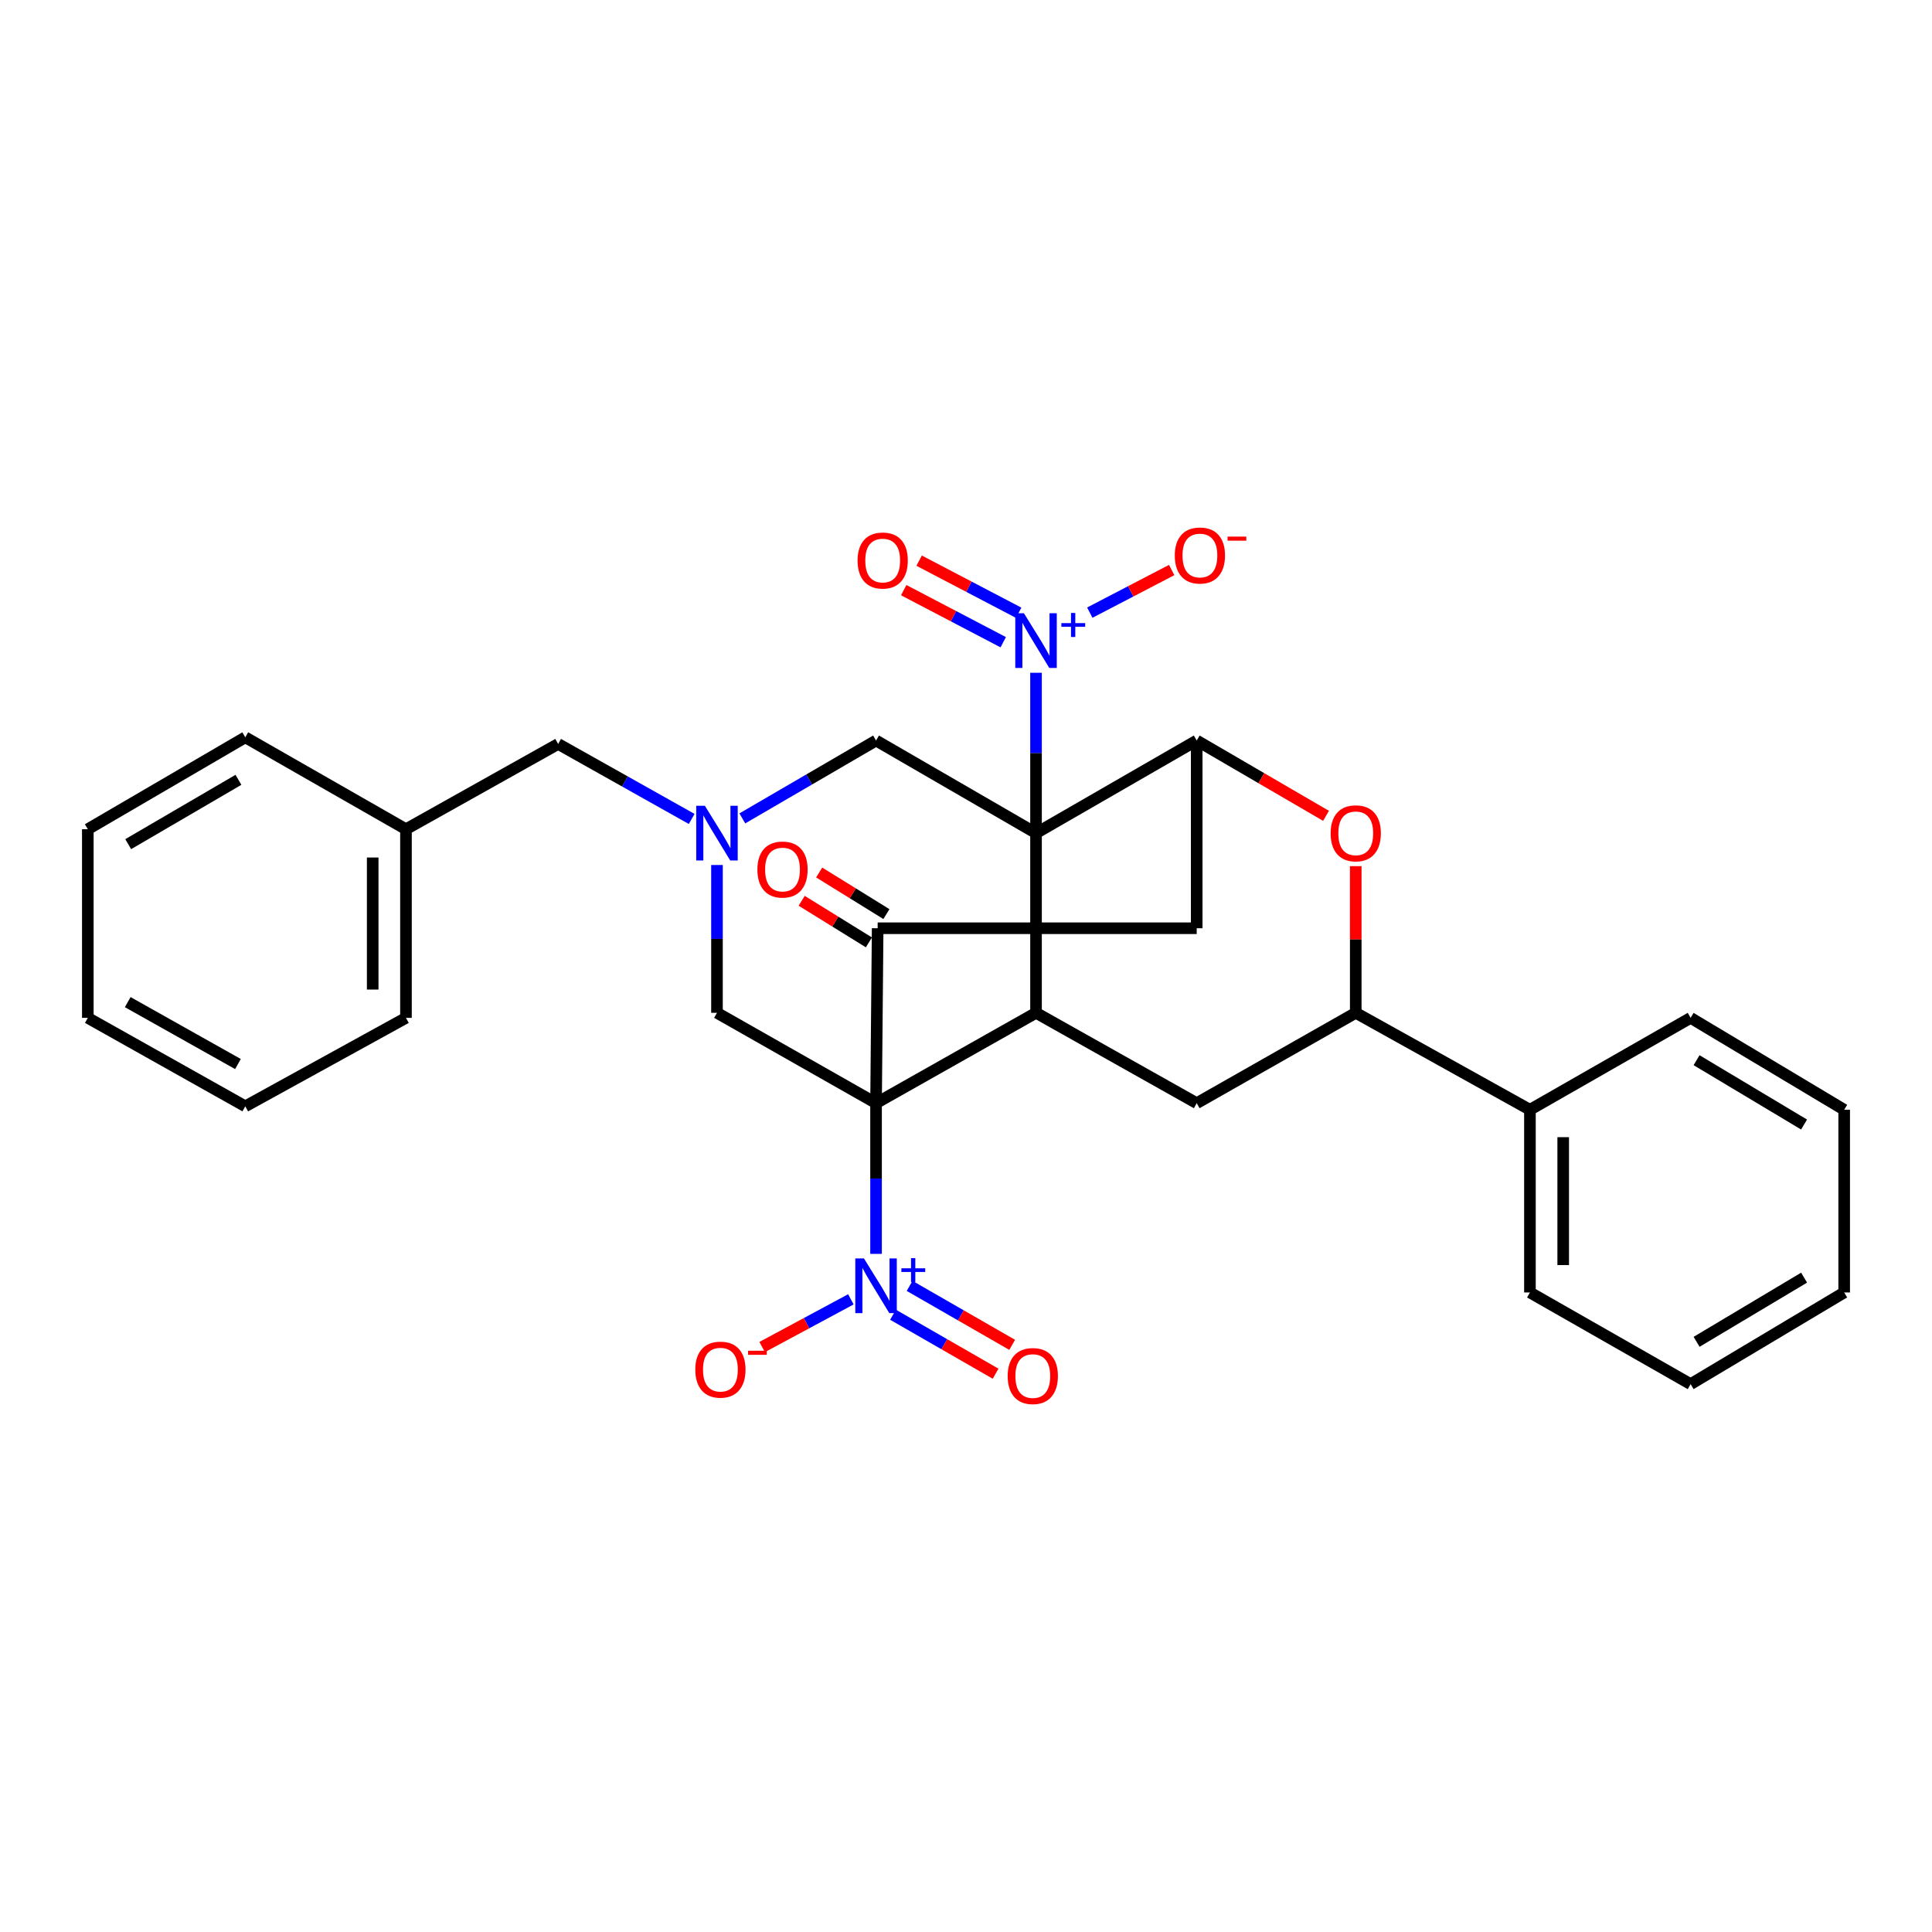 <?xml version='1.0' encoding='iso-8859-1'?>
<svg version='1.1' baseProfile='full'
              xmlns='http://www.w3.org/2000/svg'
                      xmlns:rdkit='http://www.rdkit.org/xml'
                      xmlns:xlink='http://www.w3.org/1999/xlink'
                  xml:space='preserve'
width='1000px' height='1000px' viewBox='0 0 1000 1000'>
<!-- END OF HEADER -->
<rect style='opacity:1.0;fill:#FFFFFF;stroke:none' width='1000' height='1000' x='0' y='0'> </rect>
<path class='bond-1' d='M 453.442,571.001 L 536.246,524.232' style='fill:none;fill-rule:evenodd;stroke:#000000;stroke-width:6px;stroke-linecap:butt;stroke-linejoin:miter;stroke-opacity:1' />
<path class='bond-2' d='M 453.442,571.001 L 453.442,610.001' style='fill:none;fill-rule:evenodd;stroke:#000000;stroke-width:6px;stroke-linecap:butt;stroke-linejoin:miter;stroke-opacity:1' />
<path class='bond-2' d='M 453.442,610.001 L 453.442,649.001' style='fill:none;fill-rule:evenodd;stroke:#0000FF;stroke-width:6px;stroke-linecap:butt;stroke-linejoin:miter;stroke-opacity:1' />
<path class='bond-4' d='M 453.442,571.001 L 454.274,480.457' style='fill:none;fill-rule:evenodd;stroke:#000000;stroke-width:6px;stroke-linecap:butt;stroke-linejoin:miter;stroke-opacity:1' />
<path class='bond-11' d='M 453.442,571.001 L 371.106,524.232' style='fill:none;fill-rule:evenodd;stroke:#000000;stroke-width:6px;stroke-linecap:butt;stroke-linejoin:miter;stroke-opacity:1' />
<path class='bond-0' d='M 536.246,431.239 L 536.246,524.232' style='fill:none;fill-rule:evenodd;stroke:#000000;stroke-width:6px;stroke-linecap:butt;stroke-linejoin:miter;stroke-opacity:1' />
<path class='bond-3' d='M 536.246,431.239 L 536.246,389.735' style='fill:none;fill-rule:evenodd;stroke:#000000;stroke-width:6px;stroke-linecap:butt;stroke-linejoin:miter;stroke-opacity:1' />
<path class='bond-3' d='M 536.246,389.735 L 536.246,348.231' style='fill:none;fill-rule:evenodd;stroke:#0000FF;stroke-width:6px;stroke-linecap:butt;stroke-linejoin:miter;stroke-opacity:1' />
<path class='bond-31' d='M 536.246,431.239 L 453.442,383.294' style='fill:none;fill-rule:evenodd;stroke:#000000;stroke-width:6px;stroke-linecap:butt;stroke-linejoin:miter;stroke-opacity:1' />
<path class='bond-32' d='M 536.246,431.239 L 619.414,383.294' style='fill:none;fill-rule:evenodd;stroke:#000000;stroke-width:6px;stroke-linecap:butt;stroke-linejoin:miter;stroke-opacity:1' />
<path class='bond-8' d='M 536.246,524.232 L 619.414,571.001' style='fill:none;fill-rule:evenodd;stroke:#000000;stroke-width:6px;stroke-linecap:butt;stroke-linejoin:miter;stroke-opacity:1' />
<path class='bond-13' d='M 440.415,672.529 L 417.45,684.877' style='fill:none;fill-rule:evenodd;stroke:#0000FF;stroke-width:6px;stroke-linecap:butt;stroke-linejoin:miter;stroke-opacity:1' />
<path class='bond-13' d='M 417.45,684.877 L 394.485,697.225' style='fill:none;fill-rule:evenodd;stroke:#FF0000;stroke-width:6px;stroke-linecap:butt;stroke-linejoin:miter;stroke-opacity:1' />
<path class='bond-15' d='M 462.23,680.507 L 488.775,695.765' style='fill:none;fill-rule:evenodd;stroke:#0000FF;stroke-width:6px;stroke-linecap:butt;stroke-linejoin:miter;stroke-opacity:1' />
<path class='bond-15' d='M 488.775,695.765 L 515.319,711.023' style='fill:none;fill-rule:evenodd;stroke:#FF0000;stroke-width:6px;stroke-linecap:butt;stroke-linejoin:miter;stroke-opacity:1' />
<path class='bond-15' d='M 470.812,665.578 L 497.356,680.836' style='fill:none;fill-rule:evenodd;stroke:#0000FF;stroke-width:6px;stroke-linecap:butt;stroke-linejoin:miter;stroke-opacity:1' />
<path class='bond-15' d='M 497.356,680.836 L 523.9,696.094' style='fill:none;fill-rule:evenodd;stroke:#FF0000;stroke-width:6px;stroke-linecap:butt;stroke-linejoin:miter;stroke-opacity:1' />
<path class='bond-14' d='M 564.081,317.095 L 585.272,306.068' style='fill:none;fill-rule:evenodd;stroke:#0000FF;stroke-width:6px;stroke-linecap:butt;stroke-linejoin:miter;stroke-opacity:1' />
<path class='bond-14' d='M 585.272,306.068 L 606.463,295.041' style='fill:none;fill-rule:evenodd;stroke:#FF0000;stroke-width:6px;stroke-linecap:butt;stroke-linejoin:miter;stroke-opacity:1' />
<path class='bond-16' d='M 527.259,317.159 L 501.5,303.678' style='fill:none;fill-rule:evenodd;stroke:#0000FF;stroke-width:6px;stroke-linecap:butt;stroke-linejoin:miter;stroke-opacity:1' />
<path class='bond-16' d='M 501.5,303.678 L 475.741,290.198' style='fill:none;fill-rule:evenodd;stroke:#FF0000;stroke-width:6px;stroke-linecap:butt;stroke-linejoin:miter;stroke-opacity:1' />
<path class='bond-16' d='M 519.275,332.415 L 493.516,318.935' style='fill:none;fill-rule:evenodd;stroke:#0000FF;stroke-width:6px;stroke-linecap:butt;stroke-linejoin:miter;stroke-opacity:1' />
<path class='bond-16' d='M 493.516,318.935 L 467.757,305.455' style='fill:none;fill-rule:evenodd;stroke:#FF0000;stroke-width:6px;stroke-linecap:butt;stroke-linejoin:miter;stroke-opacity:1' />
<path class='bond-9' d='M 454.274,480.457 L 619.414,480.457' style='fill:none;fill-rule:evenodd;stroke:#000000;stroke-width:6px;stroke-linecap:butt;stroke-linejoin:miter;stroke-opacity:1' />
<path class='bond-17' d='M 458.804,473.136 L 441.404,462.371' style='fill:none;fill-rule:evenodd;stroke:#000000;stroke-width:6px;stroke-linecap:butt;stroke-linejoin:miter;stroke-opacity:1' />
<path class='bond-17' d='M 441.404,462.371 L 424.005,451.606' style='fill:none;fill-rule:evenodd;stroke:#FF0000;stroke-width:6px;stroke-linecap:butt;stroke-linejoin:miter;stroke-opacity:1' />
<path class='bond-17' d='M 449.744,487.779 L 432.345,477.014' style='fill:none;fill-rule:evenodd;stroke:#000000;stroke-width:6px;stroke-linecap:butt;stroke-linejoin:miter;stroke-opacity:1' />
<path class='bond-17' d='M 432.345,477.014 L 414.945,466.249' style='fill:none;fill-rule:evenodd;stroke:#FF0000;stroke-width:6px;stroke-linecap:butt;stroke-linejoin:miter;stroke-opacity:1' />
<path class='bond-5' d='M 619.414,383.294 L 619.414,480.457' style='fill:none;fill-rule:evenodd;stroke:#000000;stroke-width:6px;stroke-linecap:butt;stroke-linejoin:miter;stroke-opacity:1' />
<path class='bond-6' d='M 619.414,383.294 L 652.882,402.787' style='fill:none;fill-rule:evenodd;stroke:#000000;stroke-width:6px;stroke-linecap:butt;stroke-linejoin:miter;stroke-opacity:1' />
<path class='bond-6' d='M 652.882,402.787 L 686.35,422.28' style='fill:none;fill-rule:evenodd;stroke:#FF0000;stroke-width:6px;stroke-linecap:butt;stroke-linejoin:miter;stroke-opacity:1' />
<path class='bond-33' d='M 701.731,448.324 L 701.731,486.278' style='fill:none;fill-rule:evenodd;stroke:#FF0000;stroke-width:6px;stroke-linecap:butt;stroke-linejoin:miter;stroke-opacity:1' />
<path class='bond-33' d='M 701.731,486.278 L 701.731,524.232' style='fill:none;fill-rule:evenodd;stroke:#000000;stroke-width:6px;stroke-linecap:butt;stroke-linejoin:miter;stroke-opacity:1' />
<path class='bond-7' d='M 371.106,447.724 L 371.106,485.978' style='fill:none;fill-rule:evenodd;stroke:#0000FF;stroke-width:6px;stroke-linecap:butt;stroke-linejoin:miter;stroke-opacity:1' />
<path class='bond-7' d='M 371.106,485.978 L 371.106,524.232' style='fill:none;fill-rule:evenodd;stroke:#000000;stroke-width:6px;stroke-linecap:butt;stroke-linejoin:miter;stroke-opacity:1' />
<path class='bond-12' d='M 384.228,423.598 L 418.835,403.446' style='fill:none;fill-rule:evenodd;stroke:#0000FF;stroke-width:6px;stroke-linecap:butt;stroke-linejoin:miter;stroke-opacity:1' />
<path class='bond-12' d='M 418.835,403.446 L 453.442,383.294' style='fill:none;fill-rule:evenodd;stroke:#000000;stroke-width:6px;stroke-linecap:butt;stroke-linejoin:miter;stroke-opacity:1' />
<path class='bond-18' d='M 358.008,423.885 L 323.451,404.479' style='fill:none;fill-rule:evenodd;stroke:#0000FF;stroke-width:6px;stroke-linecap:butt;stroke-linejoin:miter;stroke-opacity:1' />
<path class='bond-18' d='M 323.451,404.479 L 288.894,385.073' style='fill:none;fill-rule:evenodd;stroke:#000000;stroke-width:6px;stroke-linecap:butt;stroke-linejoin:miter;stroke-opacity:1' />
<path class='bond-10' d='M 619.414,571.001 L 701.731,524.232' style='fill:none;fill-rule:evenodd;stroke:#000000;stroke-width:6px;stroke-linecap:butt;stroke-linejoin:miter;stroke-opacity:1' />
<path class='bond-19' d='M 701.731,524.232 L 791.892,574.416' style='fill:none;fill-rule:evenodd;stroke:#000000;stroke-width:6px;stroke-linecap:butt;stroke-linejoin:miter;stroke-opacity:1' />
<path class='bond-20' d='M 288.894,385.073 L 210.126,429.202' style='fill:none;fill-rule:evenodd;stroke:#000000;stroke-width:6px;stroke-linecap:butt;stroke-linejoin:miter;stroke-opacity:1' />
<path class='bond-21' d='M 791.892,574.416 L 791.892,668.977' style='fill:none;fill-rule:evenodd;stroke:#000000;stroke-width:6px;stroke-linecap:butt;stroke-linejoin:miter;stroke-opacity:1' />
<path class='bond-21' d='M 809.111,588.6 L 809.111,654.793' style='fill:none;fill-rule:evenodd;stroke:#000000;stroke-width:6px;stroke-linecap:butt;stroke-linejoin:miter;stroke-opacity:1' />
<path class='bond-22' d='M 791.892,574.416 L 875.06,526.844' style='fill:none;fill-rule:evenodd;stroke:#000000;stroke-width:6px;stroke-linecap:butt;stroke-linejoin:miter;stroke-opacity:1' />
<path class='bond-23' d='M 210.126,429.202 L 210.126,526.844' style='fill:none;fill-rule:evenodd;stroke:#000000;stroke-width:6px;stroke-linecap:butt;stroke-linejoin:miter;stroke-opacity:1' />
<path class='bond-23' d='M 192.907,443.848 L 192.907,512.197' style='fill:none;fill-rule:evenodd;stroke:#000000;stroke-width:6px;stroke-linecap:butt;stroke-linejoin:miter;stroke-opacity:1' />
<path class='bond-24' d='M 210.126,429.202 L 126.958,381.629' style='fill:none;fill-rule:evenodd;stroke:#000000;stroke-width:6px;stroke-linecap:butt;stroke-linejoin:miter;stroke-opacity:1' />
<path class='bond-25' d='M 791.892,668.977 L 875.06,716.426' style='fill:none;fill-rule:evenodd;stroke:#000000;stroke-width:6px;stroke-linecap:butt;stroke-linejoin:miter;stroke-opacity:1' />
<path class='bond-26' d='M 875.06,526.844 L 954.545,574.416' style='fill:none;fill-rule:evenodd;stroke:#000000;stroke-width:6px;stroke-linecap:butt;stroke-linejoin:miter;stroke-opacity:1' />
<path class='bond-26' d='M 878.14,548.754 L 933.78,582.055' style='fill:none;fill-rule:evenodd;stroke:#000000;stroke-width:6px;stroke-linecap:butt;stroke-linejoin:miter;stroke-opacity:1' />
<path class='bond-28' d='M 210.126,526.844 L 126.958,572.627' style='fill:none;fill-rule:evenodd;stroke:#000000;stroke-width:6px;stroke-linecap:butt;stroke-linejoin:miter;stroke-opacity:1' />
<path class='bond-27' d='M 126.958,381.629 L 45.455,429.202' style='fill:none;fill-rule:evenodd;stroke:#000000;stroke-width:6px;stroke-linecap:butt;stroke-linejoin:miter;stroke-opacity:1' />
<path class='bond-27' d='M 123.413,403.636 L 66.36,436.937' style='fill:none;fill-rule:evenodd;stroke:#000000;stroke-width:6px;stroke-linecap:butt;stroke-linejoin:miter;stroke-opacity:1' />
<path class='bond-35' d='M 875.06,716.426 L 954.545,668.977' style='fill:none;fill-rule:evenodd;stroke:#000000;stroke-width:6px;stroke-linecap:butt;stroke-linejoin:miter;stroke-opacity:1' />
<path class='bond-35' d='M 878.157,694.523 L 933.797,661.31' style='fill:none;fill-rule:evenodd;stroke:#000000;stroke-width:6px;stroke-linecap:butt;stroke-linejoin:miter;stroke-opacity:1' />
<path class='bond-30' d='M 954.545,574.416 L 954.545,668.977' style='fill:none;fill-rule:evenodd;stroke:#000000;stroke-width:6px;stroke-linecap:butt;stroke-linejoin:miter;stroke-opacity:1' />
<path class='bond-29' d='M 45.455,429.202 L 45.455,526.844' style='fill:none;fill-rule:evenodd;stroke:#000000;stroke-width:6px;stroke-linecap:butt;stroke-linejoin:miter;stroke-opacity:1' />
<path class='bond-34' d='M 126.958,572.627 L 45.455,526.844' style='fill:none;fill-rule:evenodd;stroke:#000000;stroke-width:6px;stroke-linecap:butt;stroke-linejoin:miter;stroke-opacity:1' />
<path class='bond-34' d='M 123.166,550.747 L 66.113,518.698' style='fill:none;fill-rule:evenodd;stroke:#000000;stroke-width:6px;stroke-linecap:butt;stroke-linejoin:miter;stroke-opacity:1' />
<path  class='atom-3' d='M 447.182 651.364
L 456.462 666.364
Q 457.382 667.844, 458.862 670.524
Q 460.342 673.204, 460.422 673.364
L 460.422 651.364
L 464.182 651.364
L 464.182 679.684
L 460.302 679.684
L 450.342 663.284
Q 449.182 661.364, 447.942 659.164
Q 446.742 656.964, 446.382 656.284
L 446.382 679.684
L 442.702 679.684
L 442.702 651.364
L 447.182 651.364
' fill='#0000FF'/>
<path  class='atom-3' d='M 466.558 656.469
L 471.547 656.469
L 471.547 651.215
L 473.765 651.215
L 473.765 656.469
L 478.886 656.469
L 478.886 658.37
L 473.765 658.37
L 473.765 663.65
L 471.547 663.65
L 471.547 658.37
L 466.558 658.37
L 466.558 656.469
' fill='#0000FF'/>
<path  class='atom-4' d='M 529.986 317.419
L 539.266 332.419
Q 540.186 333.899, 541.666 336.579
Q 543.146 339.259, 543.226 339.419
L 543.226 317.419
L 546.986 317.419
L 546.986 345.739
L 543.106 345.739
L 533.146 329.339
Q 531.986 327.419, 530.746 325.219
Q 529.546 323.019, 529.186 322.339
L 529.186 345.739
L 525.506 345.739
L 525.506 317.419
L 529.986 317.419
' fill='#0000FF'/>
<path  class='atom-4' d='M 549.362 322.524
L 554.352 322.524
L 554.352 317.27
L 556.569 317.27
L 556.569 322.524
L 561.691 322.524
L 561.691 324.425
L 556.569 324.425
L 556.569 329.705
L 554.352 329.705
L 554.352 324.425
L 549.362 324.425
L 549.362 322.524
' fill='#0000FF'/>
<path  class='atom-7' d='M 688.731 431.319
Q 688.731 424.519, 692.091 420.719
Q 695.451 416.919, 701.731 416.919
Q 708.011 416.919, 711.371 420.719
Q 714.731 424.519, 714.731 431.319
Q 714.731 438.199, 711.331 442.119
Q 707.931 445.999, 701.731 445.999
Q 695.491 445.999, 692.091 442.119
Q 688.731 438.239, 688.731 431.319
M 701.731 442.799
Q 706.051 442.799, 708.371 439.919
Q 710.731 436.999, 710.731 431.319
Q 710.731 425.759, 708.371 422.959
Q 706.051 420.119, 701.731 420.119
Q 697.411 420.119, 695.051 422.919
Q 692.731 425.719, 692.731 431.319
Q 692.731 437.039, 695.051 439.919
Q 697.411 442.799, 701.731 442.799
' fill='#FF0000'/>
<path  class='atom-8' d='M 364.846 417.079
L 374.126 432.079
Q 375.046 433.559, 376.526 436.239
Q 378.006 438.919, 378.086 439.079
L 378.086 417.079
L 381.846 417.079
L 381.846 445.399
L 377.966 445.399
L 368.006 428.999
Q 366.846 427.079, 365.606 424.879
Q 364.406 422.679, 364.046 421.999
L 364.046 445.399
L 360.366 445.399
L 360.366 417.079
L 364.846 417.079
' fill='#0000FF'/>
<path  class='atom-14' d='M 359.885 708.92
Q 359.885 702.12, 363.245 698.32
Q 366.605 694.52, 372.885 694.52
Q 379.165 694.52, 382.525 698.32
Q 385.885 702.12, 385.885 708.92
Q 385.885 715.8, 382.485 719.72
Q 379.085 723.6, 372.885 723.6
Q 366.645 723.6, 363.245 719.72
Q 359.885 715.84, 359.885 708.92
M 372.885 720.4
Q 377.205 720.4, 379.525 717.52
Q 381.885 714.6, 381.885 708.92
Q 381.885 703.36, 379.525 700.56
Q 377.205 697.72, 372.885 697.72
Q 368.565 697.72, 366.205 700.52
Q 363.885 703.32, 363.885 708.92
Q 363.885 714.64, 366.205 717.52
Q 368.565 720.4, 372.885 720.4
' fill='#FF0000'/>
<path  class='atom-14' d='M 387.205 699.142
L 396.894 699.142
L 396.894 701.254
L 387.205 701.254
L 387.205 699.142
' fill='#FF0000'/>
<path  class='atom-15' d='M 608.069 287.521
Q 608.069 280.721, 611.429 276.921
Q 614.789 273.121, 621.069 273.121
Q 627.349 273.121, 630.709 276.921
Q 634.069 280.721, 634.069 287.521
Q 634.069 294.401, 630.669 298.321
Q 627.269 302.201, 621.069 302.201
Q 614.829 302.201, 611.429 298.321
Q 608.069 294.441, 608.069 287.521
M 621.069 299.001
Q 625.389 299.001, 627.709 296.121
Q 630.069 293.201, 630.069 287.521
Q 630.069 281.961, 627.709 279.161
Q 625.389 276.321, 621.069 276.321
Q 616.749 276.321, 614.389 279.121
Q 612.069 281.921, 612.069 287.521
Q 612.069 293.241, 614.389 296.121
Q 616.749 299.001, 621.069 299.001
' fill='#FF0000'/>
<path  class='atom-15' d='M 635.389 277.743
L 645.078 277.743
L 645.078 279.855
L 635.389 279.855
L 635.389 277.743
' fill='#FF0000'/>
<path  class='atom-16' d='M 521.572 712.239
Q 521.572 705.439, 524.932 701.639
Q 528.292 697.839, 534.572 697.839
Q 540.852 697.839, 544.212 701.639
Q 547.572 705.439, 547.572 712.239
Q 547.572 719.119, 544.172 723.039
Q 540.772 726.919, 534.572 726.919
Q 528.332 726.919, 524.932 723.039
Q 521.572 719.159, 521.572 712.239
M 534.572 723.719
Q 538.892 723.719, 541.212 720.839
Q 543.572 717.919, 543.572 712.239
Q 543.572 706.679, 541.212 703.879
Q 538.892 701.039, 534.572 701.039
Q 530.252 701.039, 527.892 703.839
Q 525.572 706.639, 525.572 712.239
Q 525.572 717.959, 527.892 720.839
Q 530.252 723.719, 534.572 723.719
' fill='#FF0000'/>
<path  class='atom-17' d='M 443.876 290.123
Q 443.876 283.323, 447.236 279.523
Q 450.596 275.723, 456.876 275.723
Q 463.156 275.723, 466.516 279.523
Q 469.876 283.323, 469.876 290.123
Q 469.876 297.003, 466.476 300.923
Q 463.076 304.803, 456.876 304.803
Q 450.636 304.803, 447.236 300.923
Q 443.876 297.043, 443.876 290.123
M 456.876 301.603
Q 461.196 301.603, 463.516 298.723
Q 465.876 295.803, 465.876 290.123
Q 465.876 284.563, 463.516 281.763
Q 461.196 278.923, 456.876 278.923
Q 452.556 278.923, 450.196 281.723
Q 447.876 284.523, 447.876 290.123
Q 447.876 295.843, 450.196 298.723
Q 452.556 301.603, 456.876 301.603
' fill='#FF0000'/>
<path  class='atom-18' d='M 392.027 450.069
Q 392.027 443.269, 395.387 439.469
Q 398.747 435.669, 405.027 435.669
Q 411.307 435.669, 414.667 439.469
Q 418.027 443.269, 418.027 450.069
Q 418.027 456.949, 414.627 460.869
Q 411.227 464.749, 405.027 464.749
Q 398.787 464.749, 395.387 460.869
Q 392.027 456.989, 392.027 450.069
M 405.027 461.549
Q 409.347 461.549, 411.667 458.669
Q 414.027 455.749, 414.027 450.069
Q 414.027 444.509, 411.667 441.709
Q 409.347 438.869, 405.027 438.869
Q 400.707 438.869, 398.347 441.669
Q 396.027 444.469, 396.027 450.069
Q 396.027 455.789, 398.347 458.669
Q 400.707 461.549, 405.027 461.549
' fill='#FF0000'/>
</svg>
